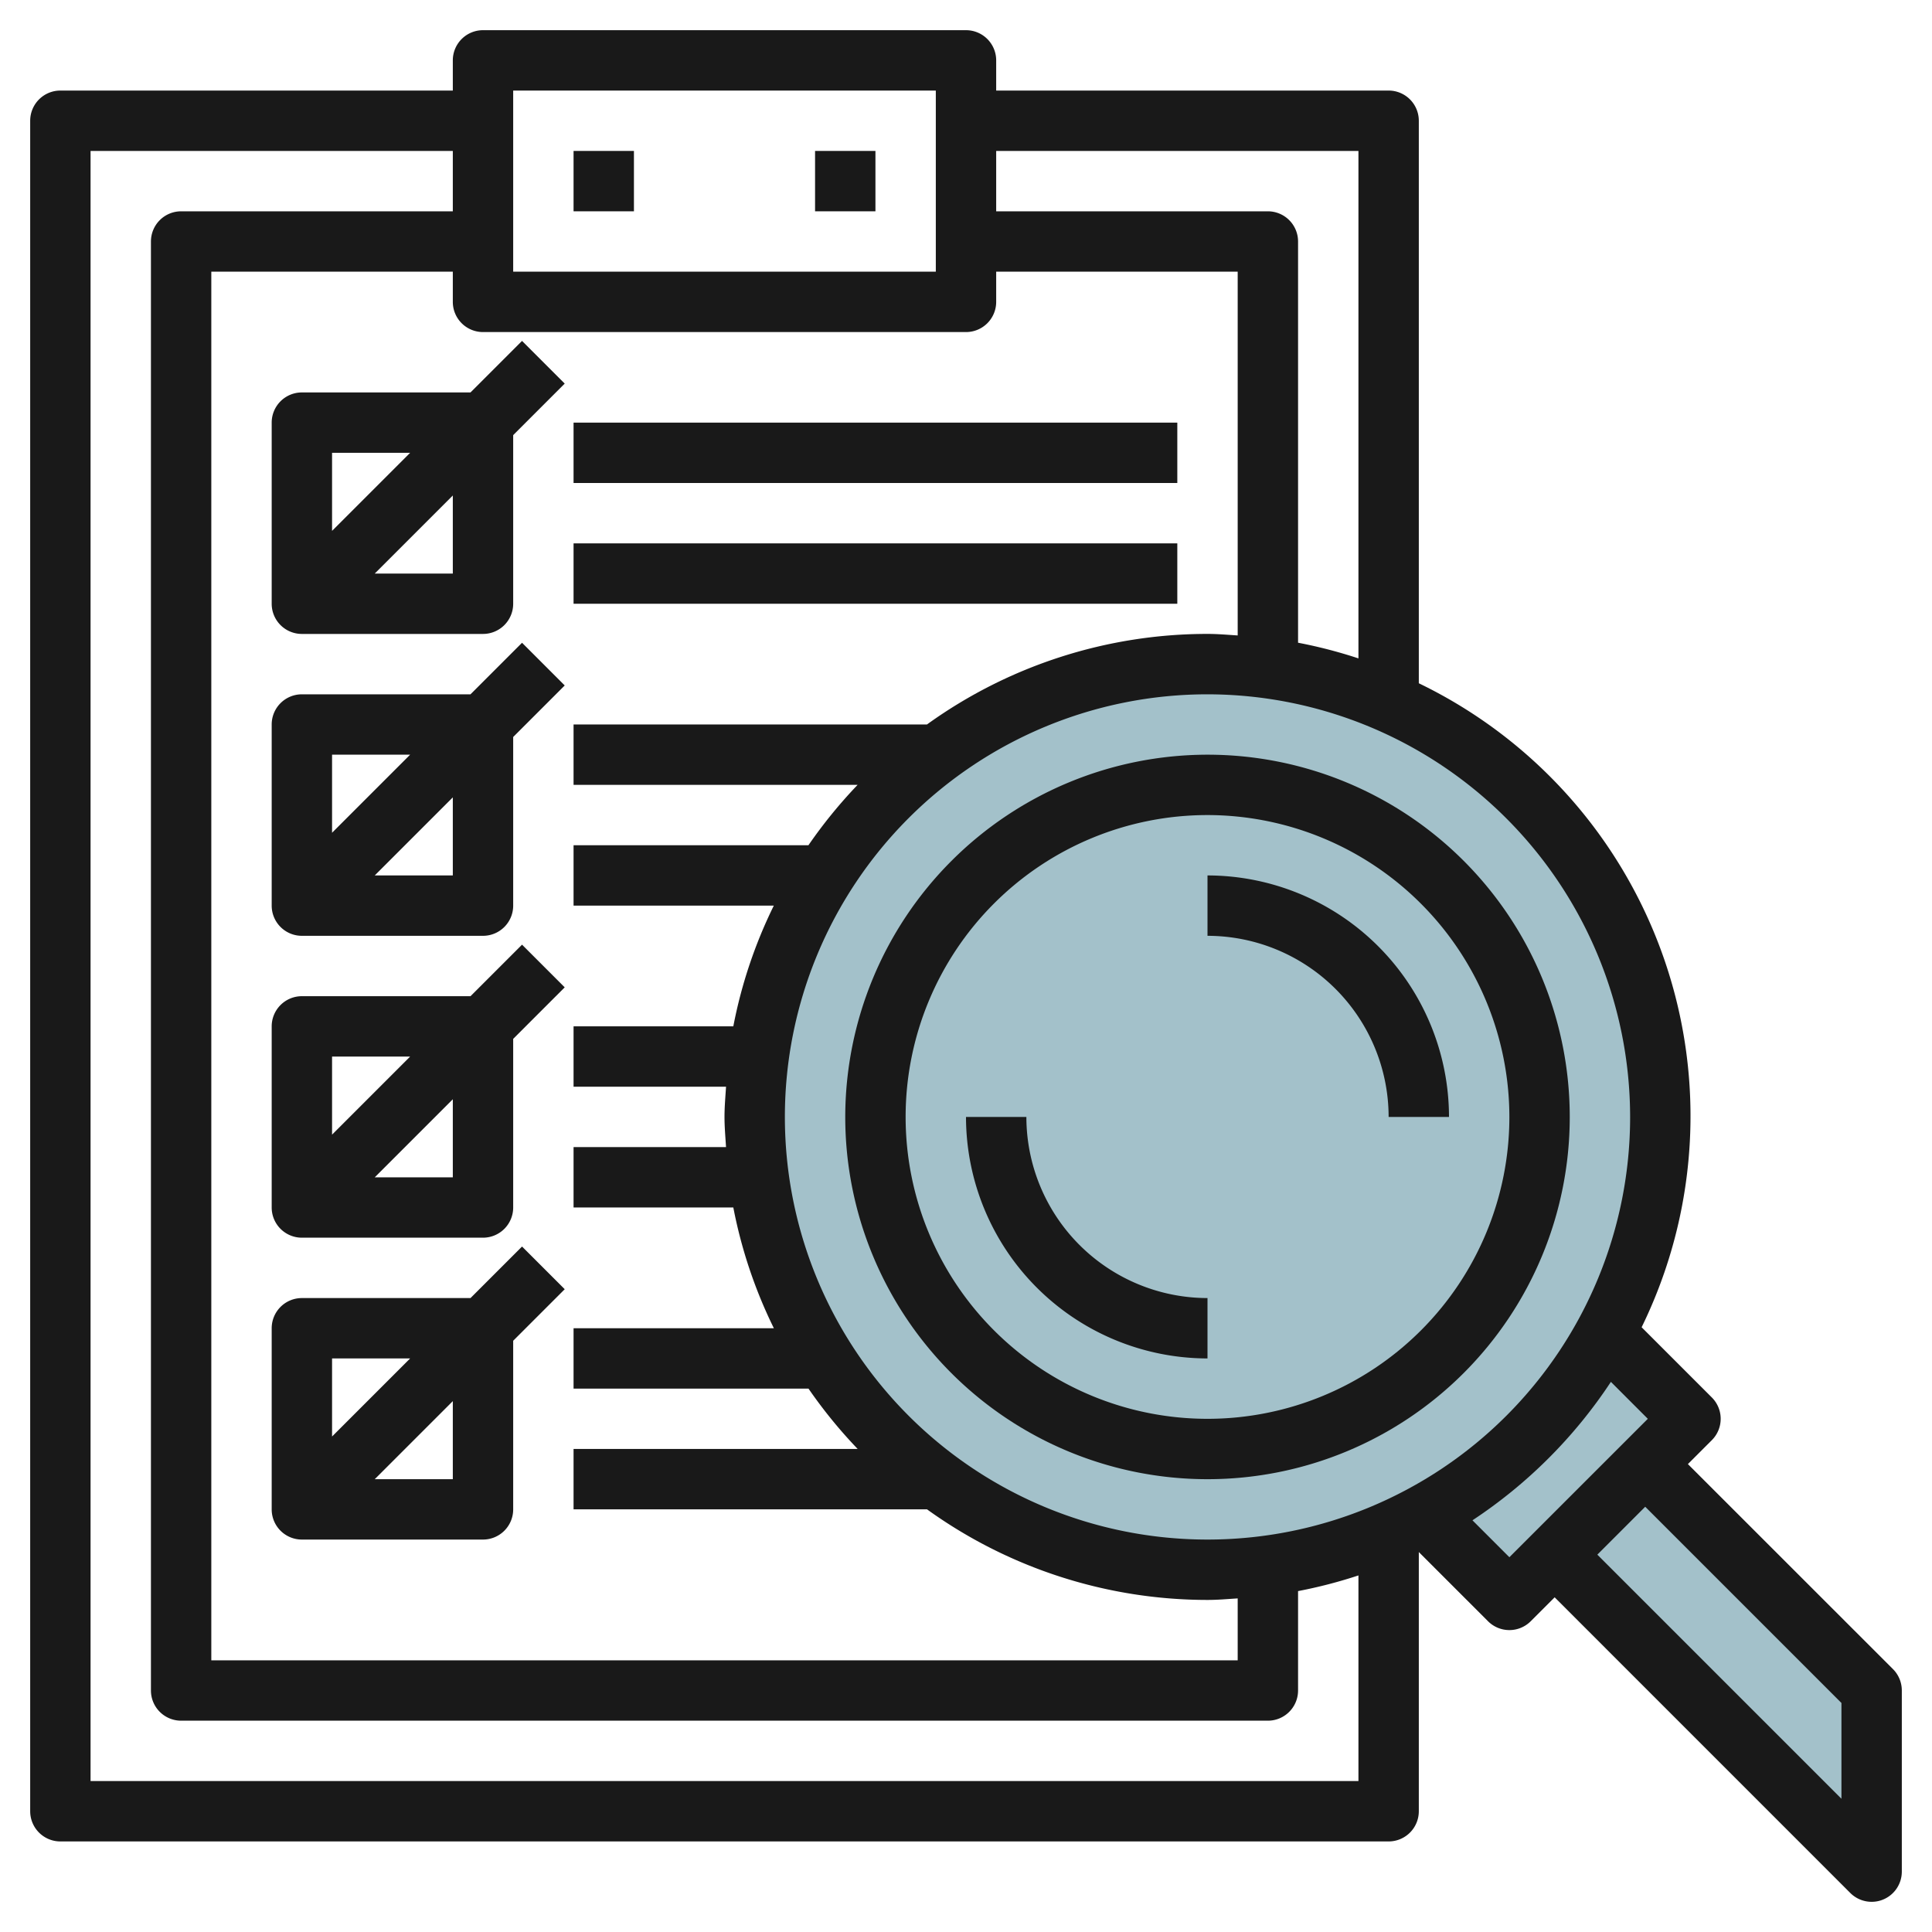 <svg height="512" viewBox="0 0 64 64" width="512" xmlns="http://www.w3.org/2000/svg"><g id="Layer_15" data-name="Layer 15"><circle cx="40" cy="37" fill="#a3c1ca" r="15"/><path d="m53.175 44.175a15.075 15.075 0 0 1 -6 6l2.825 2.825 6-6z" fill="#a3c1ca"/><path d="m62 55.999-7.5-7.499-3 3 10.5 10.501" fill="#a3c1ca"/><g fill="#191919"><path d="m19 5h2v2h-2z"/><path d="m27 5h2v2h-2z"/><path d="m10 13a1 1 0 0 0 -1 1v6a1 1 0 0 0 1 1h6a1 1 0 0 0 1-1v-5.586l1.707-1.707-1.414-1.414-1.707 1.707zm3.586 2-2.586 2.586v-2.586zm1.414 4h-2.586l2.586-2.586z"/><path d="m19 14h20v2h-20z"/><path d="m19 18h20v2h-20z"/><path d="m62.707 55.291-6.793-6.791.793-.793a1 1 0 0 0 0-1.414l-2.326-2.326a15.92 15.92 0 0 0 -7.381-21.333v-18.634a1 1 0 0 0 -1-1h-13v-1a1 1 0 0 0 -1-1h-16a1 1 0 0 0 -1 1v1h-13a1 1 0 0 0 -1 1v56a1 1 0 0 0 1 1h44a1 1 0 0 0 1-1v-8.587l2.293 2.293a1 1 0 0 0 1.414 0l.793-.793 9.793 9.794a1 1 0 0 0 .707.293.987.987 0 0 0 .383-.076 1 1 0 0 0 .617-.924v-6a1 1 0 0 0 -.293-.709zm-8.707-18.291a14 14 0 1 1 -14-14 14.015 14.015 0 0 1 14 14zm-9-32v16.81a15.9 15.9 0 0 0 -2-.519v-13.291a1 1 0 0 0 -1-1h-9v-2zm-28-2h14v6h-14zm15 8a1 1 0 0 0 1-1v-1h8v12.05c-.332-.021-.662-.051-1-.051a15.891 15.891 0 0 0 -9.293 3h-11.707v2h9.41a16.142 16.142 0 0 0 -1.629 2h-7.781v2h6.634a15.821 15.821 0 0 0 -1.342 4h-5.292v2h5.051c-.021.332-.051.662-.051 1s.03.668.051 1h-5.051v2h5.292a15.863 15.863 0 0 0 1.343 4h-6.635v2h7.782a16.15 16.15 0 0 0 1.63 2h-9.412v2h11.709a15.9 15.9 0 0 0 9.291 3.001c.338 0 .668-.03 1-.051v2.051h-34v-46h8v1a1 1 0 0 0 1 1zm-29 48v-54h12v2h-9a1 1 0 0 0 -1 1v48a1 1 0 0 0 1 1h36a1 1 0 0 0 1-1v-3.293a15.9 15.9 0 0 0 2-.519v6.812zm45.777-8.638a16.13 16.13 0 0 0 4.586-4.586l1.223 1.224-4.586 4.585zm12.223 9.224-8.086-8.086 1.586-1.587 6.5 6.5z"/><path d="m28 37a12 12 0 1 0 12-12 12.013 12.013 0 0 0 -12 12zm22 0a10 10 0 1 1 -10-10 10.011 10.011 0 0 1 10 10z"/><path d="m40 31a6.006 6.006 0 0 1 6 6h2a8.009 8.009 0 0 0 -8-8z"/><path d="m34 37h-2a8.009 8.009 0 0 0 8 8v-2a6.006 6.006 0 0 1 -6-6z"/><path d="m15.586 23h-5.586a1 1 0 0 0 -1 1v6a1 1 0 0 0 1 1h6a1 1 0 0 0 1-1v-5.586l1.707-1.707-1.414-1.414zm-2 2-2.586 2.586v-2.586zm1.414 4h-2.586l2.586-2.586z"/><path d="m15.586 33h-5.586a1 1 0 0 0 -1 1v6a1 1 0 0 0 1 1h6a1 1 0 0 0 1-1v-5.586l1.707-1.707-1.414-1.414zm-2 2-2.586 2.586v-2.586zm1.414 4h-2.586l2.586-2.586z"/><path d="m17.293 41.293-1.707 1.707h-5.586a1 1 0 0 0 -1 1v6a1 1 0 0 0 1 1h6a1 1 0 0 0 1-1v-5.586l1.707-1.707zm-3.707 3.707-2.586 2.586v-2.586zm1.414 4h-2.586l2.586-2.586z"/></g></g></svg>